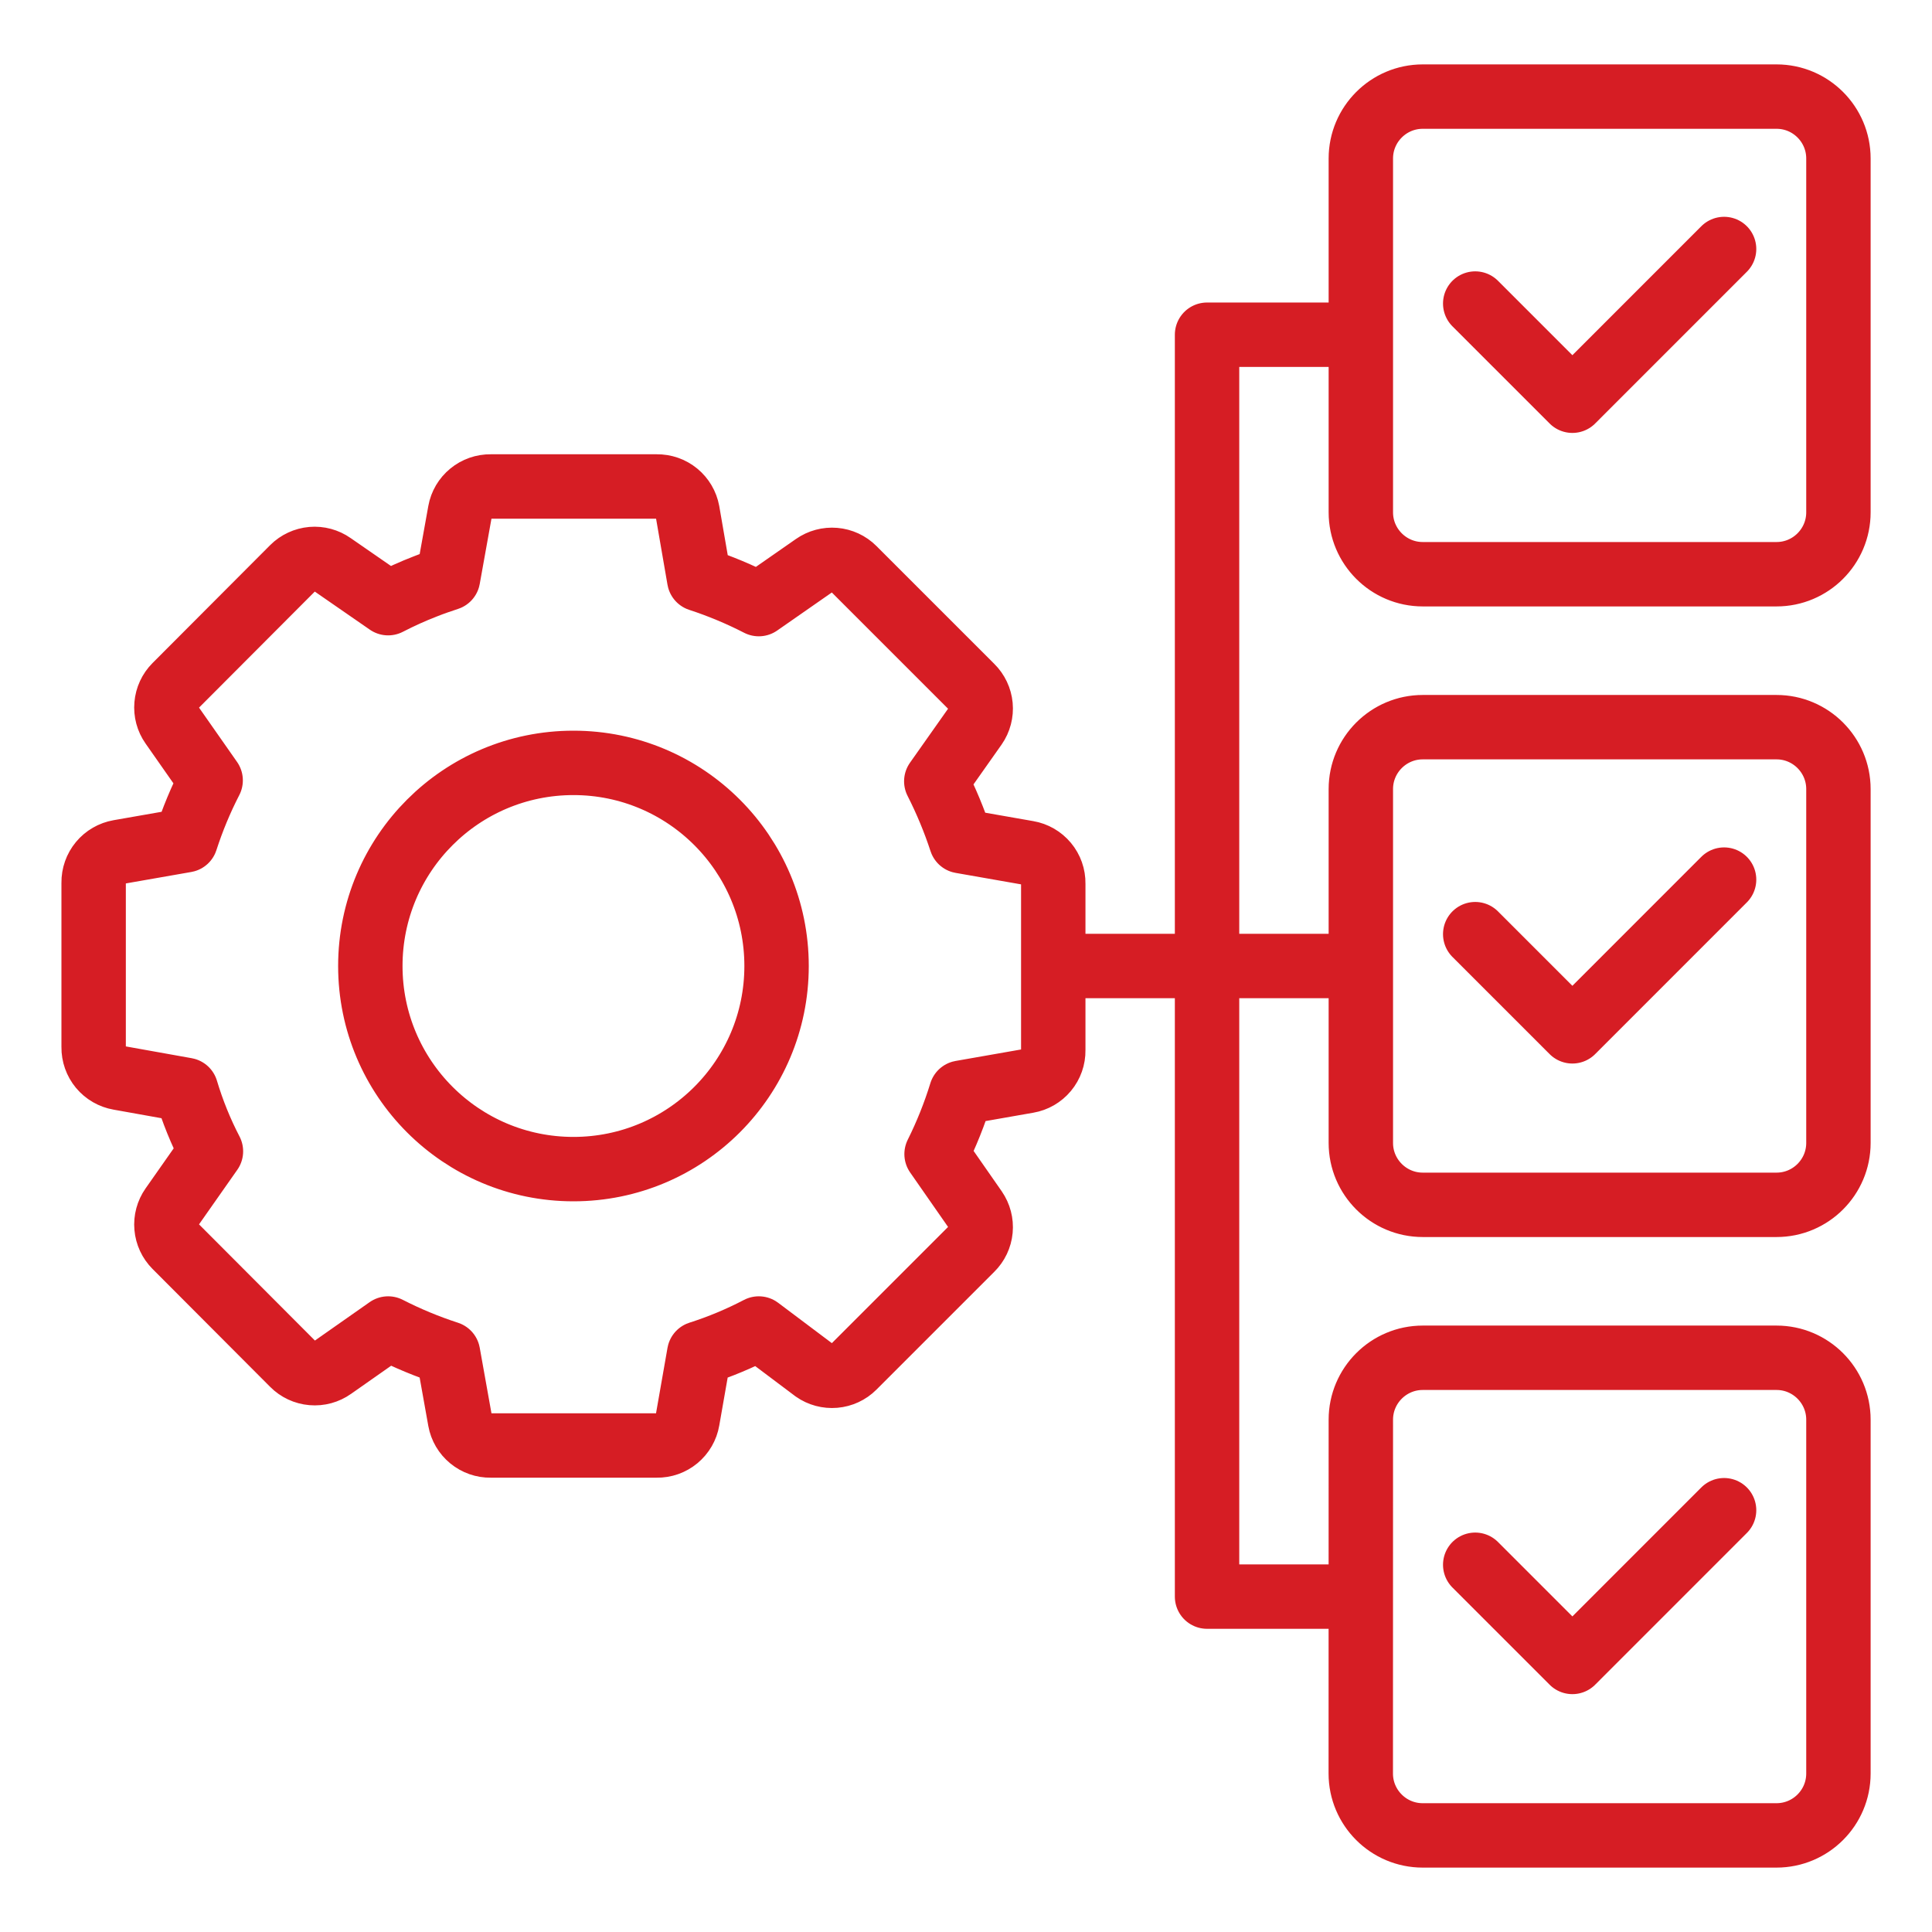 <svg width="60" height="60" viewBox="0 0 60 60" fill="none" xmlns="http://www.w3.org/2000/svg">
<g id="Benefit Icons">
<path id="Vector" d="M45.814 48.595L48.832 51.613L53.543 46.901M45.814 29.011L48.832 32.029L53.543 27.317M45.814 9.427L48.832 12.445L53.543 7.733M42.262 30V24.505C42.262 23.446 43.124 22.583 44.184 22.583H55.173C56.232 22.583 57.094 23.446 57.094 24.505V35.495C57.094 36.554 56.233 37.417 55.173 37.417H44.184C43.124 37.417 42.262 36.554 42.262 35.495V30ZM42.262 30H37.486M32.71 30V27.439C32.714 27.212 32.636 26.991 32.49 26.816C32.345 26.642 32.142 26.524 31.919 26.486L29.849 26.123C29.64 25.485 29.381 24.863 29.077 24.264L30.288 22.547C30.415 22.363 30.474 22.139 30.453 21.916C30.432 21.693 30.333 21.484 30.173 21.326L26.511 17.664C26.353 17.506 26.143 17.409 25.92 17.39C25.697 17.371 25.474 17.431 25.291 17.559L23.565 18.761C22.969 18.455 22.351 18.197 21.715 17.989L21.352 15.89C21.311 15.668 21.193 15.468 21.019 15.325C20.844 15.181 20.624 15.105 20.398 15.108H15.239C15.013 15.105 14.793 15.181 14.619 15.325C14.444 15.468 14.326 15.668 14.286 15.89L13.914 17.96C13.685 18.036 13.456 18.113 13.217 18.208C12.82 18.361 12.432 18.537 12.054 18.732L10.318 17.531C10.135 17.402 9.912 17.342 9.689 17.361C9.466 17.381 9.256 17.478 9.098 17.636L5.445 21.298C5.287 21.456 5.19 21.666 5.171 21.889C5.151 22.112 5.211 22.335 5.34 22.518L6.542 24.235C6.234 24.833 5.976 25.455 5.769 26.095L3.7 26.457C3.476 26.496 3.273 26.613 3.128 26.788C2.983 26.963 2.905 27.183 2.908 27.411V32.522C2.905 32.749 2.983 32.97 3.128 33.145C3.273 33.32 3.476 33.437 3.7 33.476L5.779 33.848C5.976 34.507 6.234 35.145 6.551 35.755L5.34 37.481C5.211 37.665 5.151 37.888 5.171 38.111C5.19 38.334 5.287 38.543 5.445 38.702L9.098 42.364C9.257 42.525 9.468 42.623 9.693 42.642C9.919 42.662 10.144 42.6 10.328 42.469L12.054 41.258C12.652 41.564 13.274 41.822 13.914 42.03L14.286 44.109C14.326 44.331 14.444 44.532 14.619 44.675C14.793 44.818 15.013 44.895 15.239 44.891H20.398C20.626 44.895 20.846 44.817 21.021 44.672C21.196 44.526 21.314 44.324 21.352 44.1L21.715 42.03C22.352 41.827 22.971 41.568 23.565 41.258L25.291 42.555C25.474 42.684 25.697 42.743 25.92 42.724C26.143 42.705 26.353 42.608 26.511 42.45L30.173 38.788C30.333 38.63 30.432 38.422 30.453 38.198C30.474 37.975 30.415 37.752 30.288 37.567L29.086 35.841C29.392 35.227 29.647 34.589 29.849 33.934L31.919 33.571C32.142 33.533 32.345 33.416 32.49 33.241C32.636 33.066 32.714 32.845 32.71 32.618V30.029V30ZM32.71 30H37.486M42.262 10.395V4.922C42.262 3.862 43.124 3 44.184 3H55.173C56.233 3 57.094 3.862 57.094 4.922V15.911C57.094 16.97 56.233 17.833 55.173 17.833H44.184C43.124 17.833 42.262 16.97 42.262 15.911V10.395ZM42.262 10.395H37.486V30M37.486 30V49.584H42.261M42.261 49.584L42.262 44.089C42.262 43.03 43.124 42.167 44.184 42.167H55.173C56.232 42.167 57.094 43.03 57.094 44.089V55.078C57.094 56.138 56.233 57 55.171 57H44.182C43.122 57 42.26 56.138 42.26 55.078L42.261 49.584ZM24.117 30C24.117 33.484 21.293 36.308 17.809 36.308C14.325 36.308 11.501 33.484 11.501 30C11.501 26.516 14.325 23.692 17.809 23.692C21.293 23.692 24.117 26.516 24.117 30Z" stroke="#D61D24" stroke-width="2" stroke-linecap="round" stroke-linejoin="round"/>
</g>
</svg>
